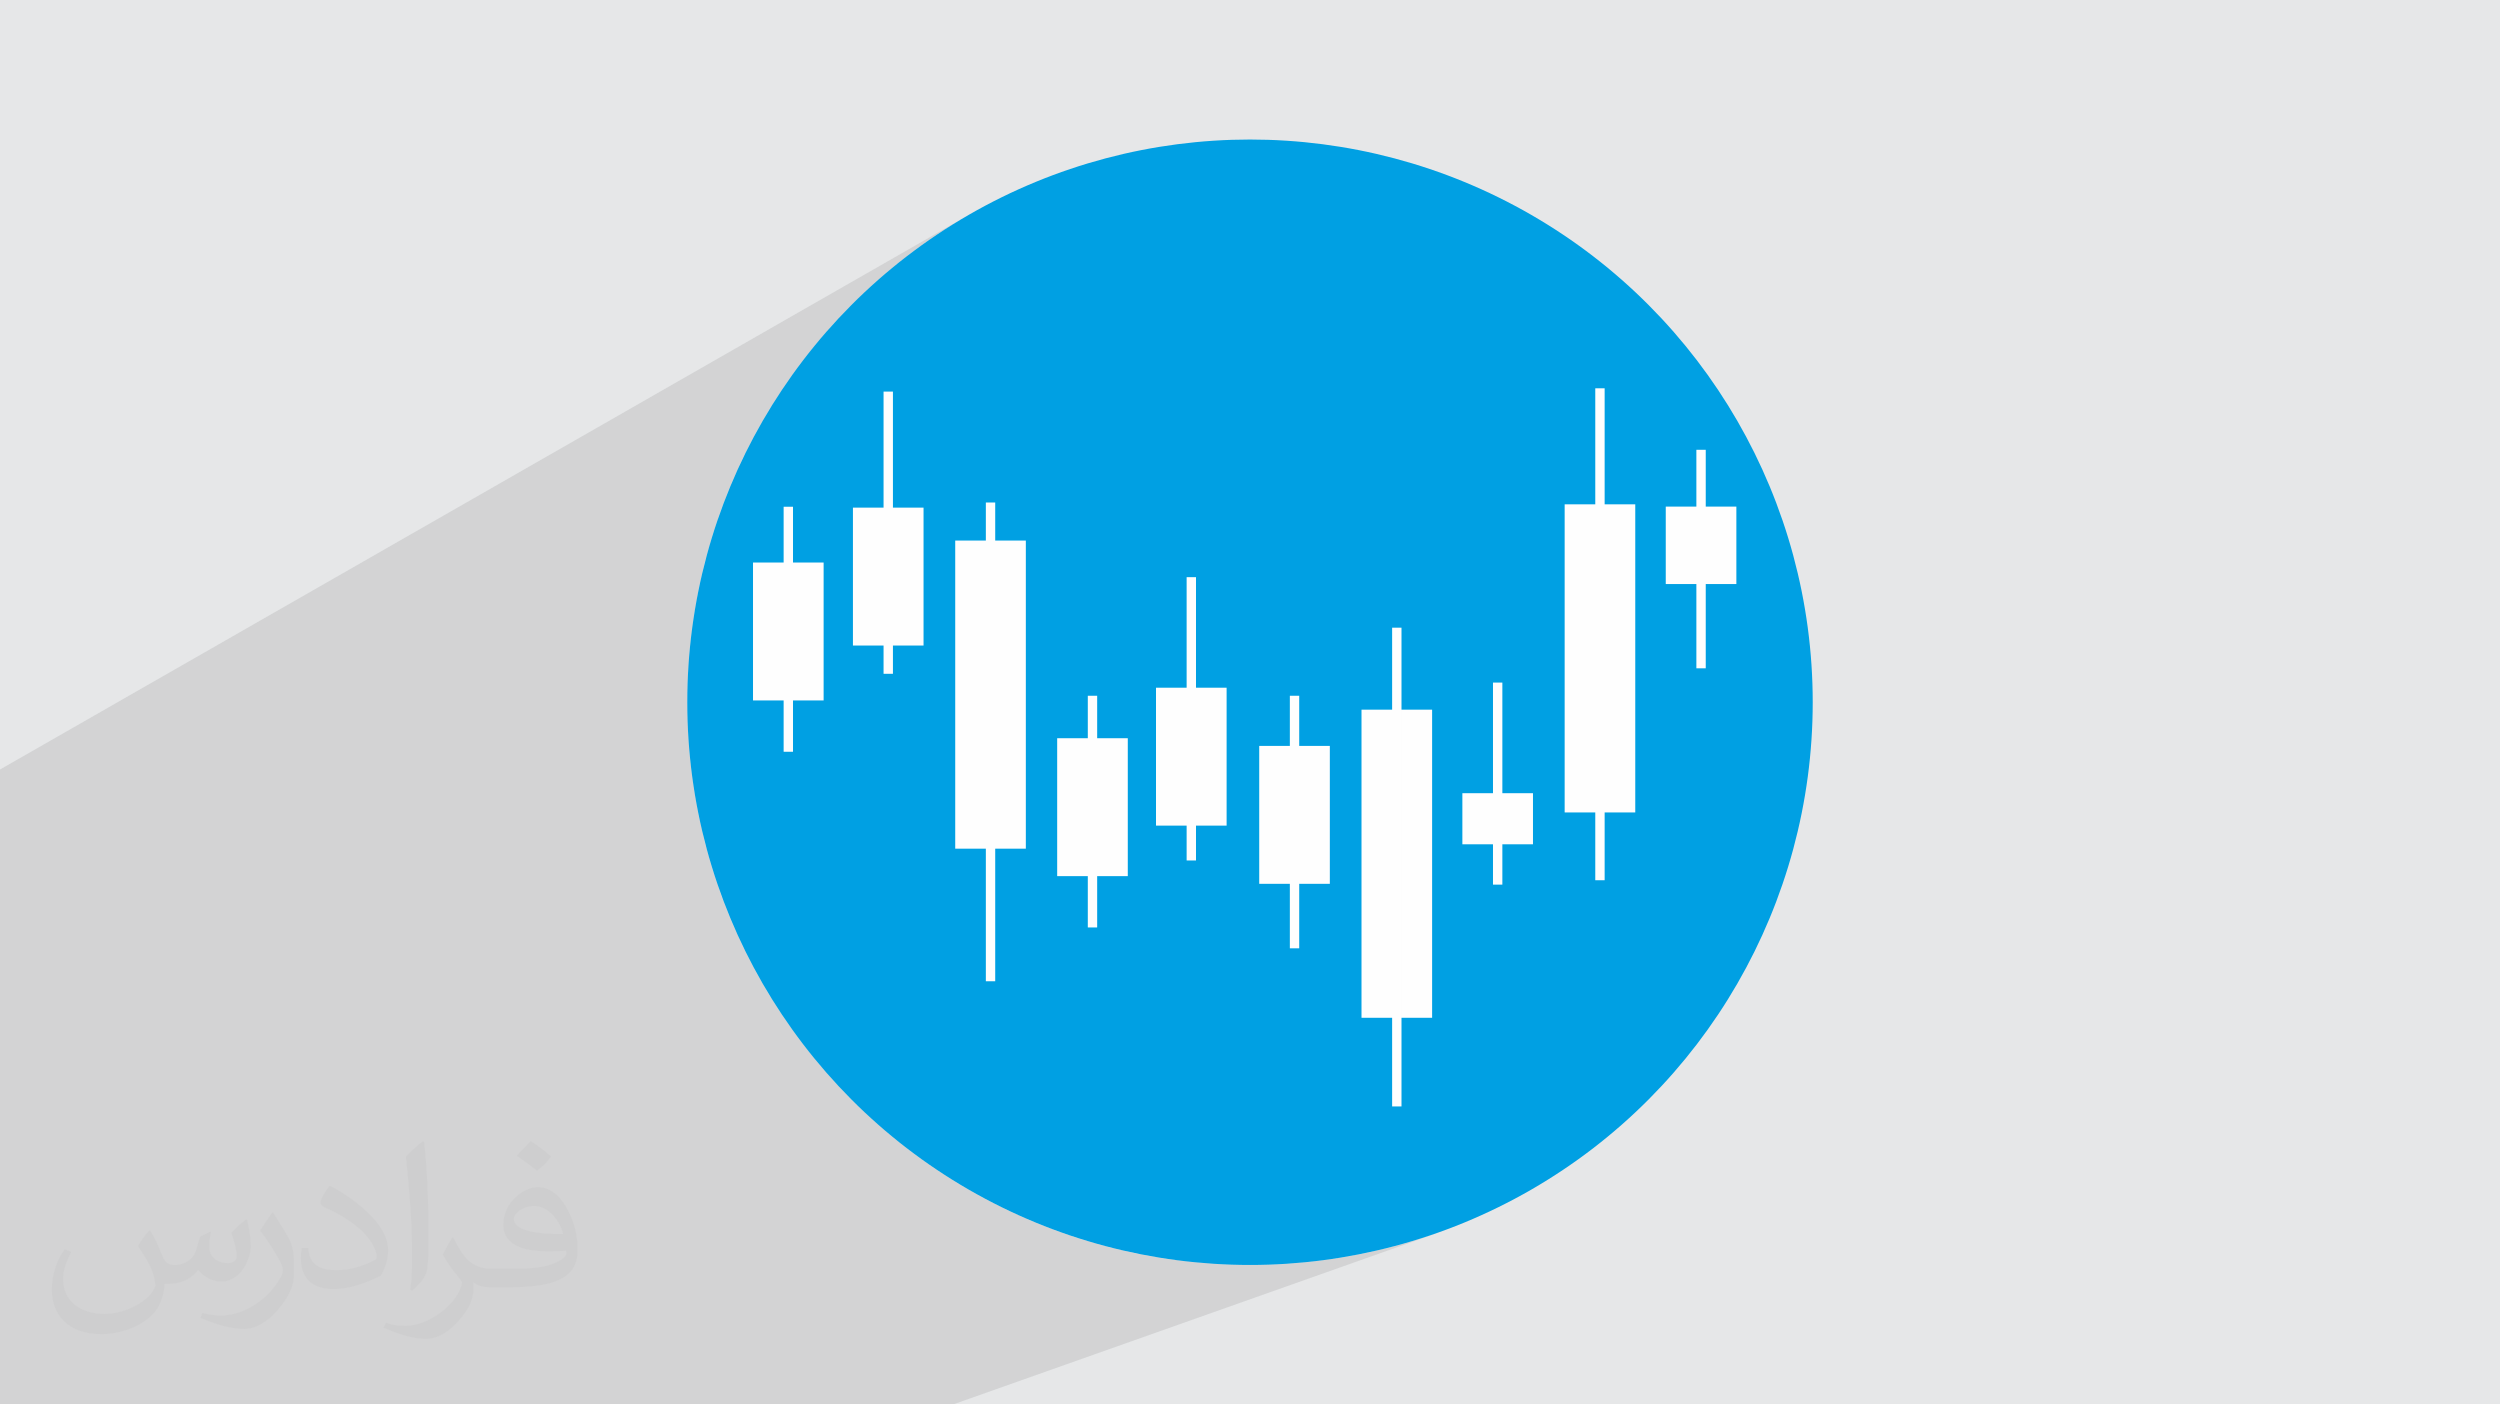 <?xml version="1.0" encoding="UTF-8"?>
<!DOCTYPE svg PUBLIC "-//W3C//DTD SVG 1.1//EN" "http://www.w3.org/Graphics/SVG/1.1/DTD/svg11.dtd">
<!-- Creator: CorelDRAW 2020 (64-Bit) -->
<svg xmlns="http://www.w3.org/2000/svg" xml:space="preserve" width="94.192mm" height="52.917mm" version="1.1" style="shape-rendering:geometricPrecision; text-rendering:geometricPrecision; image-rendering:optimizeQuality; fill-rule:evenodd; clip-rule:evenodd"
viewBox="0 0 9404.92 5283.66"
 xmlns:xlink="http://www.w3.org/1999/xlink"
 xmlns:xodm="http://www.corel.com/coreldraw/odm/2003">
 <defs>
  <style type="text/css">
   <![CDATA[
    .str0 {stroke:#FEFEFE;stroke-width:35.23;stroke-miterlimit:22.926}
    .fil5 {fill:none}
    .fil4 {fill:#FEFEFE}
    .fil2 {fill:#00A0E3}
    .fil0 {fill:#E6E7E8}
    .fil3 {fill:#373435;fill-opacity:0.031}
    .fil1 {fill:#2B2A29;fill-opacity:0.102}
   ]]>
  </style>
 </defs>
 <g id="Layer_x0020_1">
  <polygon class="fil0" points="-0,0 9404.92,0 9404.92,5283.66 -0,5283.66 "/>
  <polygon class="fil1" points="3584.84,5283.66 -0,5283.66 -0,2894.9 3693.41,780.4 3604.75,831.37 3518.86,886.44 3435.87,945.46 3355.89,1008.3 3279.09,1074.83 3205.56,1144.93 3135.46,1218.46 3068.93,1295.26 3006.09,1375.24 2947.07,1458.23 2892,1544.12 2841.03,1632.78 2794.28,1724.05 2751.88,1817.83 2713.98,1913.96 2680.7,2012.32 2652.17,2112.77 2628.53,2215.2 2609.92,2319.44 2596.46,2425.39 2588.28,2532.9 2585.53,2641.83 2588.28,2750.77 2596.46,2858.27 2609.92,2964.22 2628.53,3068.46 2652.17,3170.89 2680.7,3271.34 2713.98,3369.7 2751.88,3465.83 2794.28,3559.61 2841.03,3650.88 2892,3739.54 2947.07,3825.43 3006.09,3908.42 3068.93,3988.4 3135.46,4065.21 3205.56,4138.73 3279.09,4208.83 3355.89,4275.36 3435.87,4338.2 3518.86,4397.22 3604.75,4452.29 3693.41,4503.26 3784.68,4550.01 3878.46,4592.41 3974.59,4630.31 4072.95,4663.59 4173.4,4692.12 4275.83,4715.76 4380.07,4734.37 4486.02,4747.83 4593.53,4756.01 4702.46,4758.77 4811.4,4756.01 4918.9,4747.83 5024.85,4734.37 5129.09,4715.76 5231.52,4692.12 5331.97,4663.59 5430.33,4630.31 "/>
  <circle class="fil2" cx="4702.46" cy="2641.83" r="2116.94"/>
  <path class="fil3" d="M564.26 4628.75c17.95,27.21 29.6,53.36 40.96,82.43 8.45,16.91 12.93,48.09 52.57,48.09 11.61,0 28.28,-3.42 43.06,-11.61 16.63,-8.73 29.32,-21.94 35.94,-42l15.85 -53.36 38.57 -19.02 2.64 2.64c-5.27,20.09 -6.59,39.36 -6.59,54.43 0,44.63 38.57,61.56 69.22,61.56 17.95,0 34.09,-8.73 34.09,-25.11 0,-21.13 -8.98,-57.06 -20.62,-89.29 17.95,-17.95 35.94,-35.94 56.53,-50.47l3.17 1.6c8.98,38.04 14,75.56 14,100.66 0,24.57 -10.83,51.79 -19.81,69.49 -18.49,34.87 -51.25,62.62 -90.87,62.62 -30.1,0 -63.65,-15.07 -86.66,-43.06l-1.32 0c-21.66,26.96 -55.22,51.25 -108.86,51.25l-16.63 0c-2.64,35.41 -10.29,60.49 -21.94,82.95 -31.95,62.34 -126.81,106.47 -216.1,106.47 -124.17,0 -186.51,-71.59 -186.51,-166.96 0,-58.91 19.27,-113.6 48.88,-152.42l24.29 10.04c-18.49,35.41 -30.91,68.68 -30.91,101.45 0,89.29 72.66,131.83 156.4,131.83 77.68,0 173.83,-49.41 191.28,-106.72 -6.59,-62.62 -30.1,-91.93 -66.04,-148.99 10.83,-19.02 24.83,-38.04 42.28,-58.38l3.17 0 0 0 0 0 -0.02 -0.09zm1432.14 -336.04c26.15,16.39 51.79,35.66 76.87,57.85 -14,19.81 -31.45,37.79 -53.11,53.64 -25.11,-20.34 -50.19,-37.79 -75.84,-56.27 17.42,-19.55 34.62,-38.29 52.04,-55.22l0 0 0 0 0 0 0 0 0 0 0.03 0zm13.47 244.11c-42.28,0 -76.87,27.75 -76.87,48.34 0,44.13 84.53,57.85 185.72,57.31 -12.68,-51.79 -57.06,-105.68 -108.86,-105.68l0.01 0.03zm-94.86 236.19c54.96,0 103.04,-1.6 139.74,-10.83 40.96,-10.29 75.56,-30.91 75.56,-45.17 0,-3.7 0,-8.19 -1.32,-11.89 -22.98,2.11 -49.41,2.11 -72.38,2.11 -74.49,0 -131.55,-16.91 -154.02,-58.66 -5.55,-11.61 -9.51,-24.57 -9.51,-39.36 0,-40.43 17.42,-79.79 48.09,-107 25.61,-22.45 53.89,-36.44 82.67,-36.44 52.04,0 93.51,41.75 122.57,107.54 15.85,35.94 26.68,77.4 26.68,129.72 0,34.87 -9.51,64.19 -31.17,85.85 -40.43,39.11 -114.92,53.89 -229.04,53.89l-51.79 0 0 0 -13.47 0c-28.28,0 -48.62,-5.02 -64.72,-17.42l-2.64 0c0.79,6.59 1.32,12.93 1.32,19.02 0,25.61 -8.45,58.38 -25.61,84.53 -50.72,75.3 -105.68,108.04 -153.24,108.04 -48.09,0 -107,-18.49 -160.11,-42.54l9.51 -18.49c17.17,7.13 40.96,11.89 73.7,11.89 85.85,0 198.66,-82.43 212.66,-163 -3.17,-6.59 -8.98,-15.32 -17.17,-24.57 -25.11,-29.85 -40.96,-54.68 -55.75,-80.83 12.68,-25.11 24.29,-45.17 35.13,-63.4l4.49 -0.53c36.72,74.77 69.99,117.55 144.23,117.55l11.61 0 0 0 53.89 0 0 0 0 0 0 0 0 0 0 0 0.09 0.01zm-371.98 79c6.34,-34.34 6.87,-72.91 6.87,-108.86l0 -53.36c0,-99.6 -12.68,-244.36 -22.98,-338.68 17.95,-19.27 43.06,-42 62.87,-57.31l5.81 1.6c13.47,118.62 16.63,256 16.63,383.06 0,33.3 -1.32,65.79 -4.49,89.55 -1.85,30.1 -19.27,52.83 -56.53,87.7l-8.19 -3.7zm-382.8 -157.19c1.85,46.77 24.83,83.49 105.15,83.49 49.93,0 92.19,-12.93 138.96,-35.13 8.45,-3.7 12.93,-8.73 12.93,-12.93 0,-29.32 -22.45,-68.15 -60.23,-103.55 -36.72,-33.3 -85.34,-62.62 -130.76,-82.18 -15.6,-6.59 -20.62,-13.47 -20.62,-20.09 0,-13.47 17.95,-41.75 32.77,-62.09l5.02 -0.53c52.04,27.21 110.17,67.64 153.24,112.53 39.11,41.47 63.4,83.49 63.4,129.19 0,33.81 -10.29,65.51 -26.96,95.11 -57.06,28.79 -117.83,50.72 -178.06,50.72 -73.17,0 -123.1,-34.34 -123.1,-114.92 0,-8.73 0,-22.19 3.17,-39.64l25.11 0 0 0 0 0 0 0 0 0 0 0 -0.02 0zm-132.37 -132.9l45.45 73.45c16.63,27.21 32.23,56.81 32.23,103.55l0 59.7c0,48.34 -30.91,100.13 -80.83,151.38 -39.11,34.62 -73.7,49.41 -105.68,49.41 -47.55,0 -101.98,-14.79 -164.85,-41.75l7.13 -18.49c19.81,5.27 42.79,9.77 71.06,9.77 90.36,-0.53 182.8,-66.57 225.08,-147.15 5.02,-9.26 6.87,-17.95 6.87,-24.04 0,-9.26 -5.02,-19.55 -8.98,-28.79 -22.98,-43.31 -48.62,-82.95 -76.87,-119.68 14.79,-23.25 29.6,-45.7 45.7,-67.9l3.7 0.53 0 0 0 0 0 0 0 0 0 0 -0.02 0.01z"/>
  <g id="_2387722662080">
   <rect class="fil4 str0" x="2850.44" y="2133.84" width="230.38" height="483.57"/>
   <rect class="fil4 str0" x="3226.35" y="1927.29" width="230.38" height="483.57"/>
   <rect class="fil4 str0" x="3611.15" y="2051.19" width="230.38" height="1123.88"/>
   <rect class="fil4 str0" x="5139.59" y="2687.36" width="230.38" height="1123.88"/>
   <rect class="fil4 str0" x="5903.81" y="1914.88" width="230.38" height="1123.88"/>
   <rect class="fil4 str0" x="3994.7" y="2794.78" width="230.38" height="483.57"/>
   <rect class="fil4 str0" x="4366.48" y="2604.76" width="230.38" height="483.57"/>
   <rect class="fil4 str0" x="4754.79" y="2823.7" width="230.38" height="483.57"/>
   <rect class="fil4 str0" x="5519.01" y="3001.6" width="230.38" height="156.97"/>
   <rect class="fil4 str0" x="6284.15" y="1923.43" width="230.38" height="256.11"/>
   <line class="fil5 str0" x1="2965.64" y1="1906.35" x2="2965.64" y2= "2828.1" />
   <line class="fil5 str0" x1="3341.55" y1="1473.16" x2="3341.55" y2= "2534.8" />
   <line class="fil5 str0" x1="3726.35" y1="1890.38" x2="3726.35" y2= "3691.45" />
   <line class="fil5 str0" x1="4109.9" y1="2617.42" x2="4109.9" y2= "3489.04" />
   <line class="fil5 str0" x1="4481.69" y1="2171.28" x2="4481.69" y2= "3237.06" />
   <line class="fil5 str0" x1="4869.99" y1="2617.42" x2="4869.99" y2= "3567.53" />
   <line class="fil5 str0" x1="5254.78" y1="2361.31" x2="5254.78" y2= "4162.38" />
   <line class="fil5 str0" x1="5634.2" y1="2567.84" x2="5634.2" y2= "3327.93" />
   <line class="fil5 str0" x1="6019" y1="1460.77" x2="6019" y2= "3311.41" />
   <line class="fil5 str0" x1="6399.33" y1="1692.1" x2="6399.33" y2= "2514.14" />
  </g>
 </g>
</svg>
